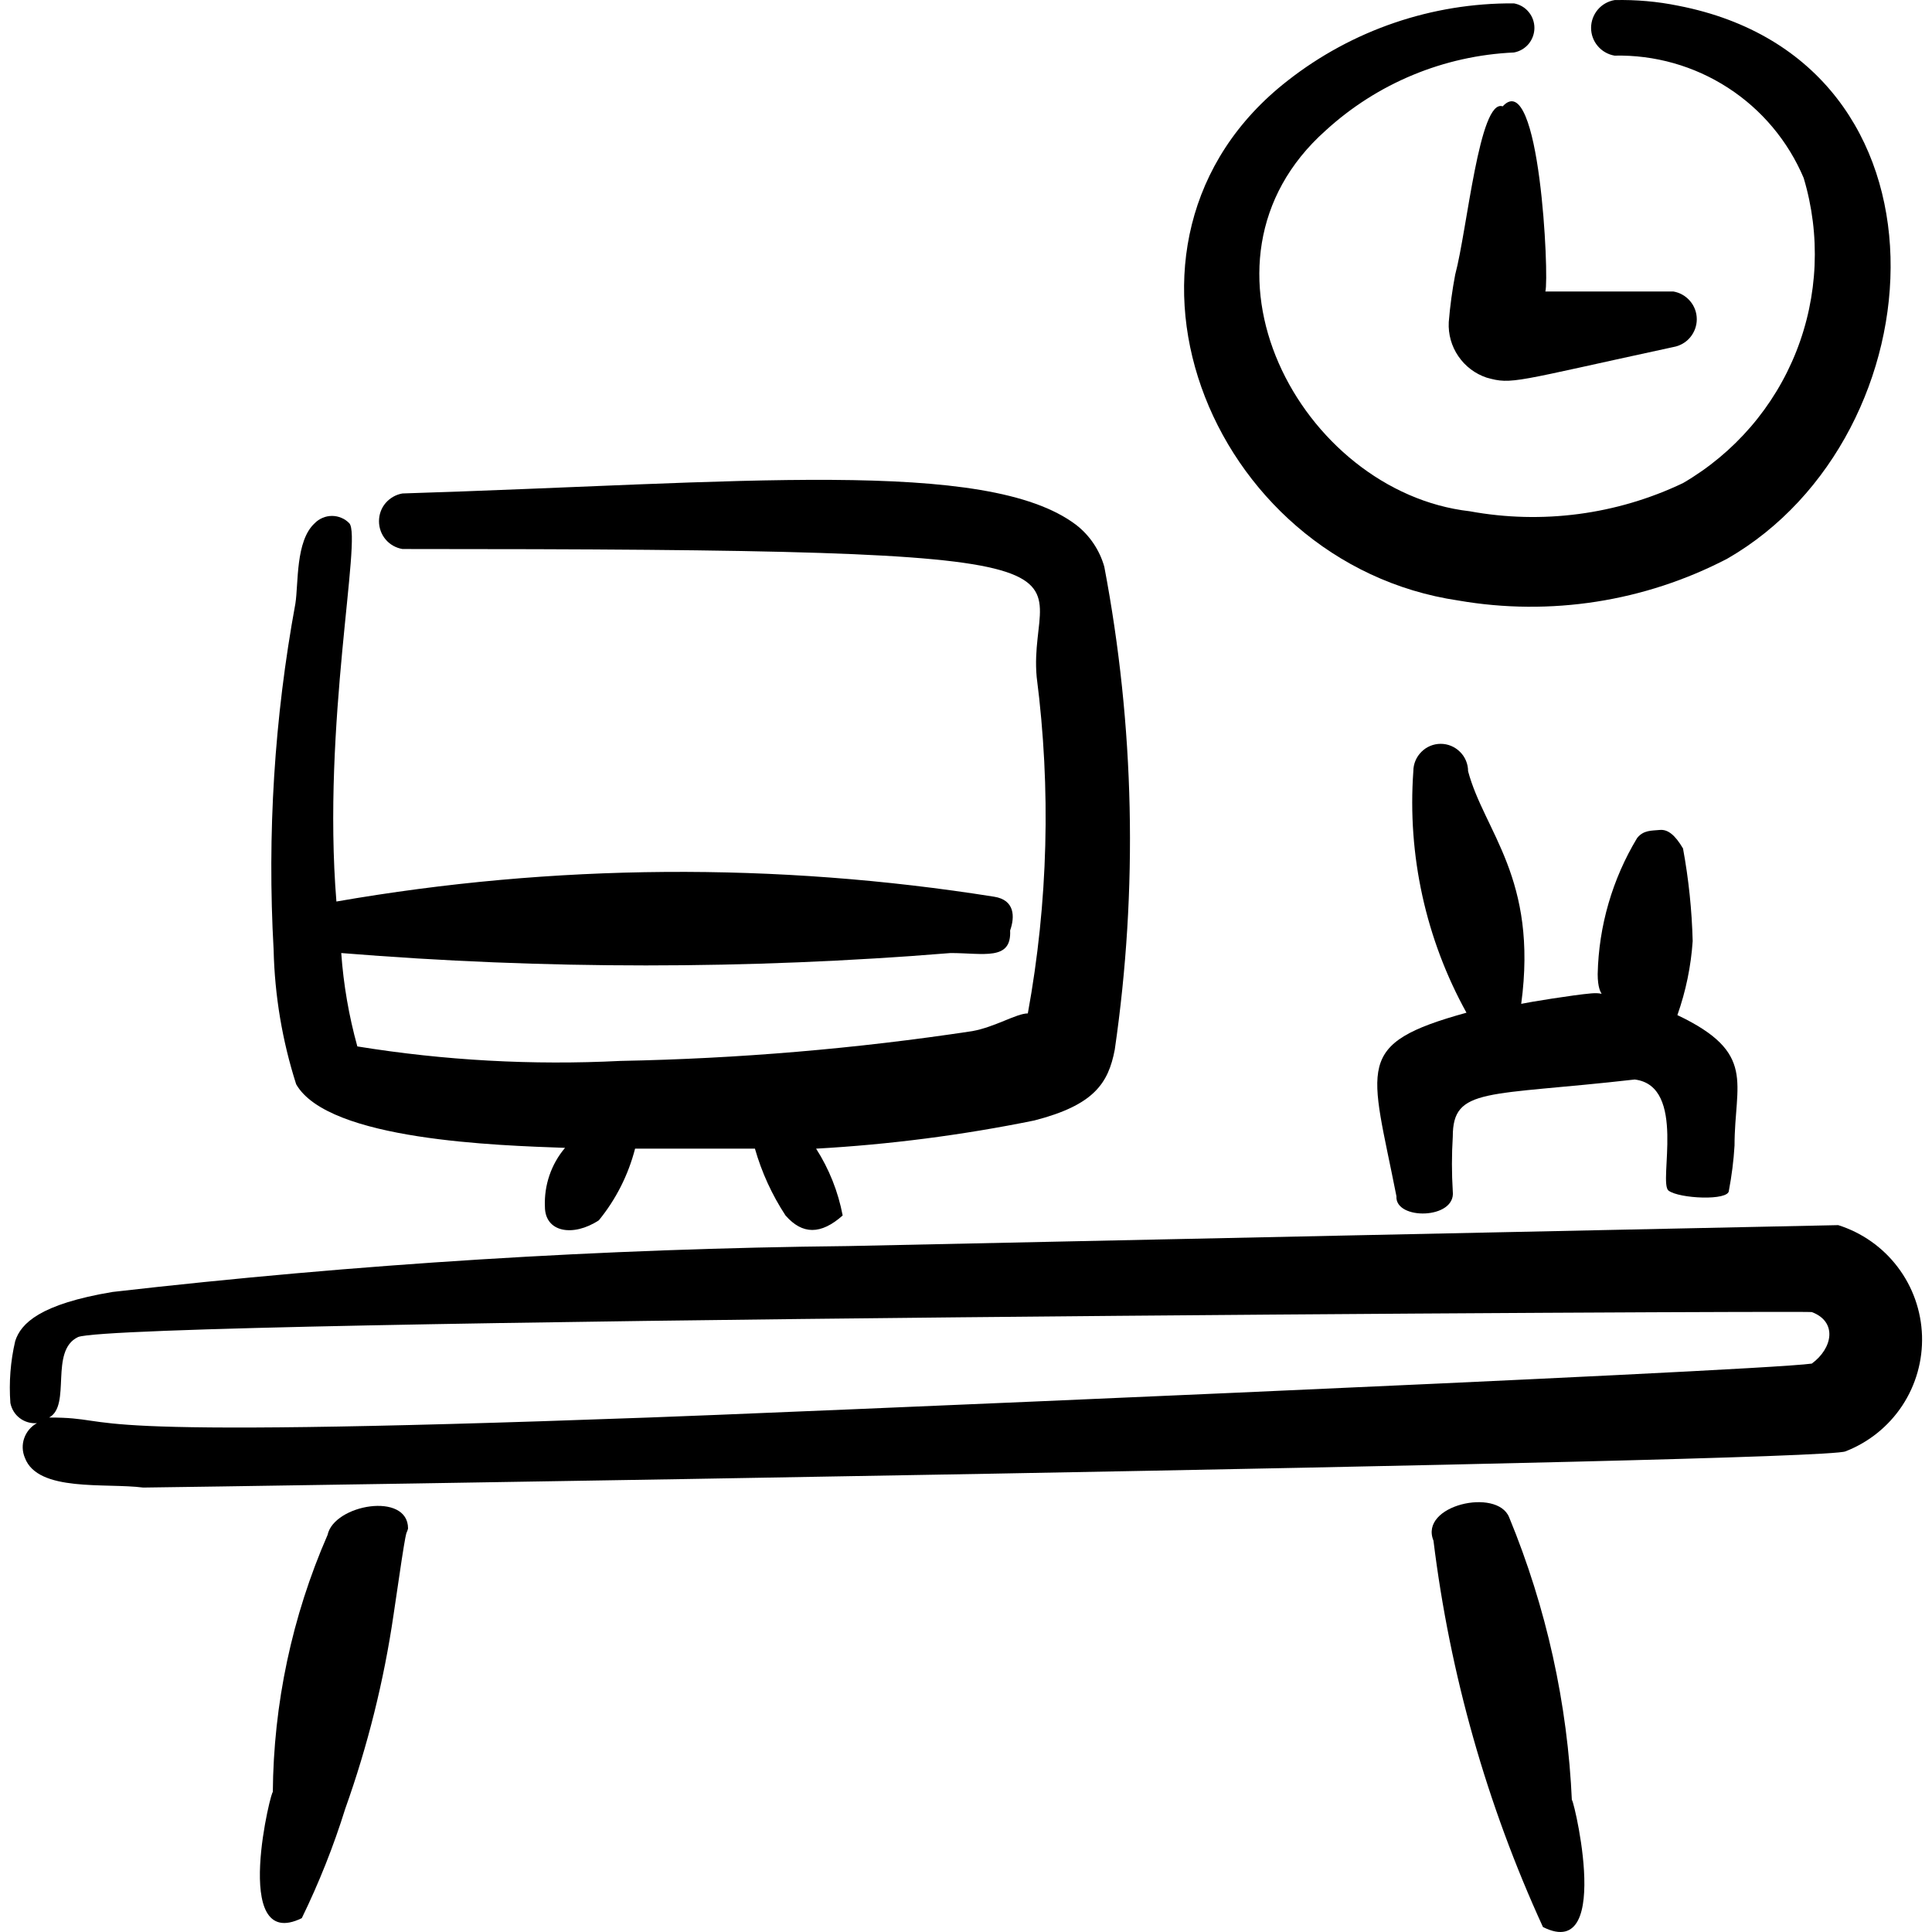 <svg xmlns="http://www.w3.org/2000/svg" fill="none" viewBox="0 0 24 24" id="Office-Desk-1--Streamline-Freehand">
  <desc>
    Office Desk 1 Streamline Icon: https://streamlinehq.com
  </desc>
  <path fill="#000000" fill-rule="evenodd" d="M7.888 14.269h1.49c0.084 0.294 0.212 0.574 0.38 0.83 0.21 0.24 0.44 0.24 0.71 0 -0.056 -0.295 -0.168 -0.577 -0.33 -0.83 0.91 -0.051 1.816 -0.168 2.71 -0.35 0.74 -0.19 0.92 -0.46 1 -0.88 0.29 -1.993 0.246 -4.021 -0.13 -5.999 -0.058 -0.206 -0.181 -0.389 -0.35 -0.52 -1.11 -0.84 -4.199 -0.52 -8.369 -0.39 -0.081 0.014 -0.155 0.056 -0.209 0.119s-0.082 0.143 -0.082 0.226c0 0.083 0.029 0.163 0.082 0.226 0.053 0.063 0.127 0.105 0.209 0.119 9.429 0 7.749 0.17 7.879 1.59 0.179 1.391 0.142 2.8 -0.11 4.179 -0.14 0 -0.41 0.17 -0.69 0.22 -1.447 0.219 -2.906 0.342 -4.369 0.37 -1.093 0.055 -2.189 -0.005 -3.27 -0.18 -0.105 -0.379 -0.172 -0.767 -0.2 -1.16 2.519 0.205 5.05 0.205 7.569 0 0.41 0 0.76 0.1 0.74 -0.28 0.06 -0.17 0.06 -0.38 -0.2 -0.42 -2.708 -0.43 -5.468 -0.41 -8.169 0.06 -0.18 -2.2 0.32 -4.529 0.16 -4.699 -0.028 -0.029 -0.061 -0.052 -0.098 -0.067 -0.037 -0.016 -0.077 -0.024 -0.117 -0.024 -0.04 0 -0.08 0.008 -0.117 0.024 -0.037 0.016 -0.07 0.038 -0.098 0.067 -0.24 0.22 -0.2 0.75 -0.24 1 -0.261 1.417 -0.351 2.861 -0.27 4.299 0.013 0.567 0.107 1.129 0.28 1.67 0.4 0.7 2.52 0.76 3.34 0.79 -0.172 0.203 -0.261 0.464 -0.25 0.73 0 0.32 0.35 0.38 0.67 0.17 0.213 -0.261 0.366 -0.564 0.45 -0.89Z" clip-rule="evenodd" stroke-width="1"></path>
  <path fill="#000000" fill-rule="evenodd" d="M18.047 14.8c-0.014 -0.227 -0.014 -0.454 0 -0.68 0 -0.62 0.42 -0.5 2.26 -0.71 0.65 0.08 0.29 1.28 0.42 1.38 0.13 0.1 0.75 0.13 0.75 0 0.035 -0.185 0.059 -0.372 0.07 -0.56 0 -0.78 0.28 -1.15 -0.71 -1.62 0.105 -0.297 0.169 -0.606 0.19 -0.92 -0.01 -0.386 -0.05 -0.77 -0.12 -1.15 -0.1 -0.17 -0.19 -0.24 -0.29 -0.23 -0.1 0.01 -0.2 0 -0.28 0.1 -0.308 0.511 -0.477 1.093 -0.49 1.69 0 0.34 0.15 0.22 -0.08 0.24 -0.23 0.02 -0.78 0.11 -0.87 0.13 0.21 -1.56 -0.46 -2.14 -0.66 -2.89 0 -0.09 -0.036 -0.177 -0.1 -0.24 -0.064 -0.064 -0.15 -0.1 -0.24 -0.1 -0.09 0 -0.177 0.036 -0.24 0.1 -0.064 0.064 -0.1 0.15 -0.1 0.24 -0.075 1.043 0.154 2.085 0.66 3 -1.41 0.39 -1.19 0.65 -0.87 2.28 -0.02 0.3 0.74 0.29 0.7 -0.06Z" clip-rule="evenodd" stroke-width="1"></path>
  <path fill="#000000" fill-rule="evenodd" d="M22.837 15.219c-0.05 0 -12.299 0.26 -12.299 0.26 -3.054 0.032 -6.104 0.222 -9.139 0.57 -0.9 0.15 -1.14 0.39 -1.21 0.61 -0.059 0.252 -0.079 0.512 -0.06 0.77 0.015 0.075 0.056 0.142 0.117 0.188 0.061 0.046 0.137 0.068 0.213 0.062 -0.074 0.04 -0.13 0.107 -0.158 0.186 -0.028 0.079 -0.025 0.166 0.008 0.244 0.16 0.43 1 0.31 1.47 0.37 0.24 0 20.857 -0.31 21.147 -0.45 0.288 -0.112 0.534 -0.31 0.704 -0.567 0.17 -0.257 0.256 -0.561 0.246 -0.87 -0.01 -0.308 -0.115 -0.606 -0.302 -0.852 -0.186 -0.246 -0.445 -0.428 -0.739 -0.521Zm-0.33 1.72c-0.71 0.1 -13.518 0.64 -14.448 0.67 -7.639 0.28 -6.439 0 -7.449 0 0.28 -0.15 0 -0.83 0.36 -1 0.56 -0.22 21.457 -0.33 21.537 -0.31 0.32 0.12 0.26 0.45 0 0.64Z" clip-rule="evenodd" stroke-width="1"></path>
  <path fill="#000000" fill-rule="evenodd" d="M19.167 23.938c0.91 0.46 0.33 -1.8 0.36 -1.56 -0.053 -1.213 -0.317 -2.408 -0.78 -3.53 -0.15 -0.37 -1.12 -0.15 -0.94 0.29 0.204 1.66 0.663 3.279 1.36 4.8Z" clip-rule="evenodd" stroke-width="1"></path>
  <path fill="#000000" fill-rule="evenodd" d="M3.389 22.268c0 -0.12 -0.54 2 0.36 1.56 0.214 -0.439 0.395 -0.894 0.54 -1.36 0.279 -0.782 0.48 -1.589 0.6 -2.41 0.18 -1.24 0.15 -0.95 0.18 -1.07 0 -0.46 -0.92 -0.3 -1 0.08 -0.441 1.01 -0.672 2.098 -0.68 3.2Z" clip-rule="evenodd" stroke-width="1"></path>
  <path fill="#000000" fill-rule="evenodd" d="M18.117 7.46c1.14 0.197 2.313 0.015 3.34 -0.52 2.66 -1.53 2.95 -6.179 -0.61 -6.869 -0.26 -0.053 -0.525 -0.076 -0.79 -0.07C19.975 0.015 19.901 0.057 19.848 0.12c-0.053 0.063 -0.083 0.143 -0.083 0.226 0 0.083 0.029 0.163 0.083 0.226 0.053 0.063 0.127 0.105 0.208 0.119 0.499 -0.011 0.99 0.128 1.409 0.399 0.419 0.271 0.747 0.662 0.941 1.121 0.212 0.708 0.18 1.467 -0.092 2.155 -0.272 0.688 -0.768 1.263 -1.407 1.635 -0.824 0.393 -1.752 0.515 -2.65 0.35 -2.1 -0.24 -3.63 -3.09 -1.79 -4.729 0.642 -0.588 1.47 -0.931 2.34 -0.97 0.071 -0.013 0.136 -0.051 0.182 -0.106 0.046 -0.056 0.072 -0.126 0.072 -0.199 0 -0.073 -0.025 -0.143 -0.072 -0.199 -0.046 -0.056 -0.111 -0.093 -0.182 -0.106C17.789 0.035 16.799 0.373 15.997 1.001c-2.57 2 -1 5.999 2.12 6.459Z" clip-rule="evenodd" stroke-width="1"></path>
  <path fill="#000000" fill-rule="evenodd" d="M18.667 1.321c-0.29 -0.1 -0.44 1.53 -0.59 2.09 -0.037 0.195 -0.064 0.392 -0.08 0.59 -0.008 0.151 0.034 0.3 0.119 0.424 0.085 0.125 0.208 0.218 0.351 0.266 0.32 0.09 0.33 0.05 2.32 -0.38 0.081 -0.014 0.155 -0.056 0.208 -0.119 0.053 -0.063 0.083 -0.143 0.083 -0.226 0 -0.083 -0.029 -0.163 -0.083 -0.226 -0.053 -0.063 -0.127 -0.105 -0.208 -0.119h-1.59c0.05 -0.17 -0.07 -2.8 -0.53 -2.3Z" clip-rule="evenodd" stroke-width="1"></path>
</svg>